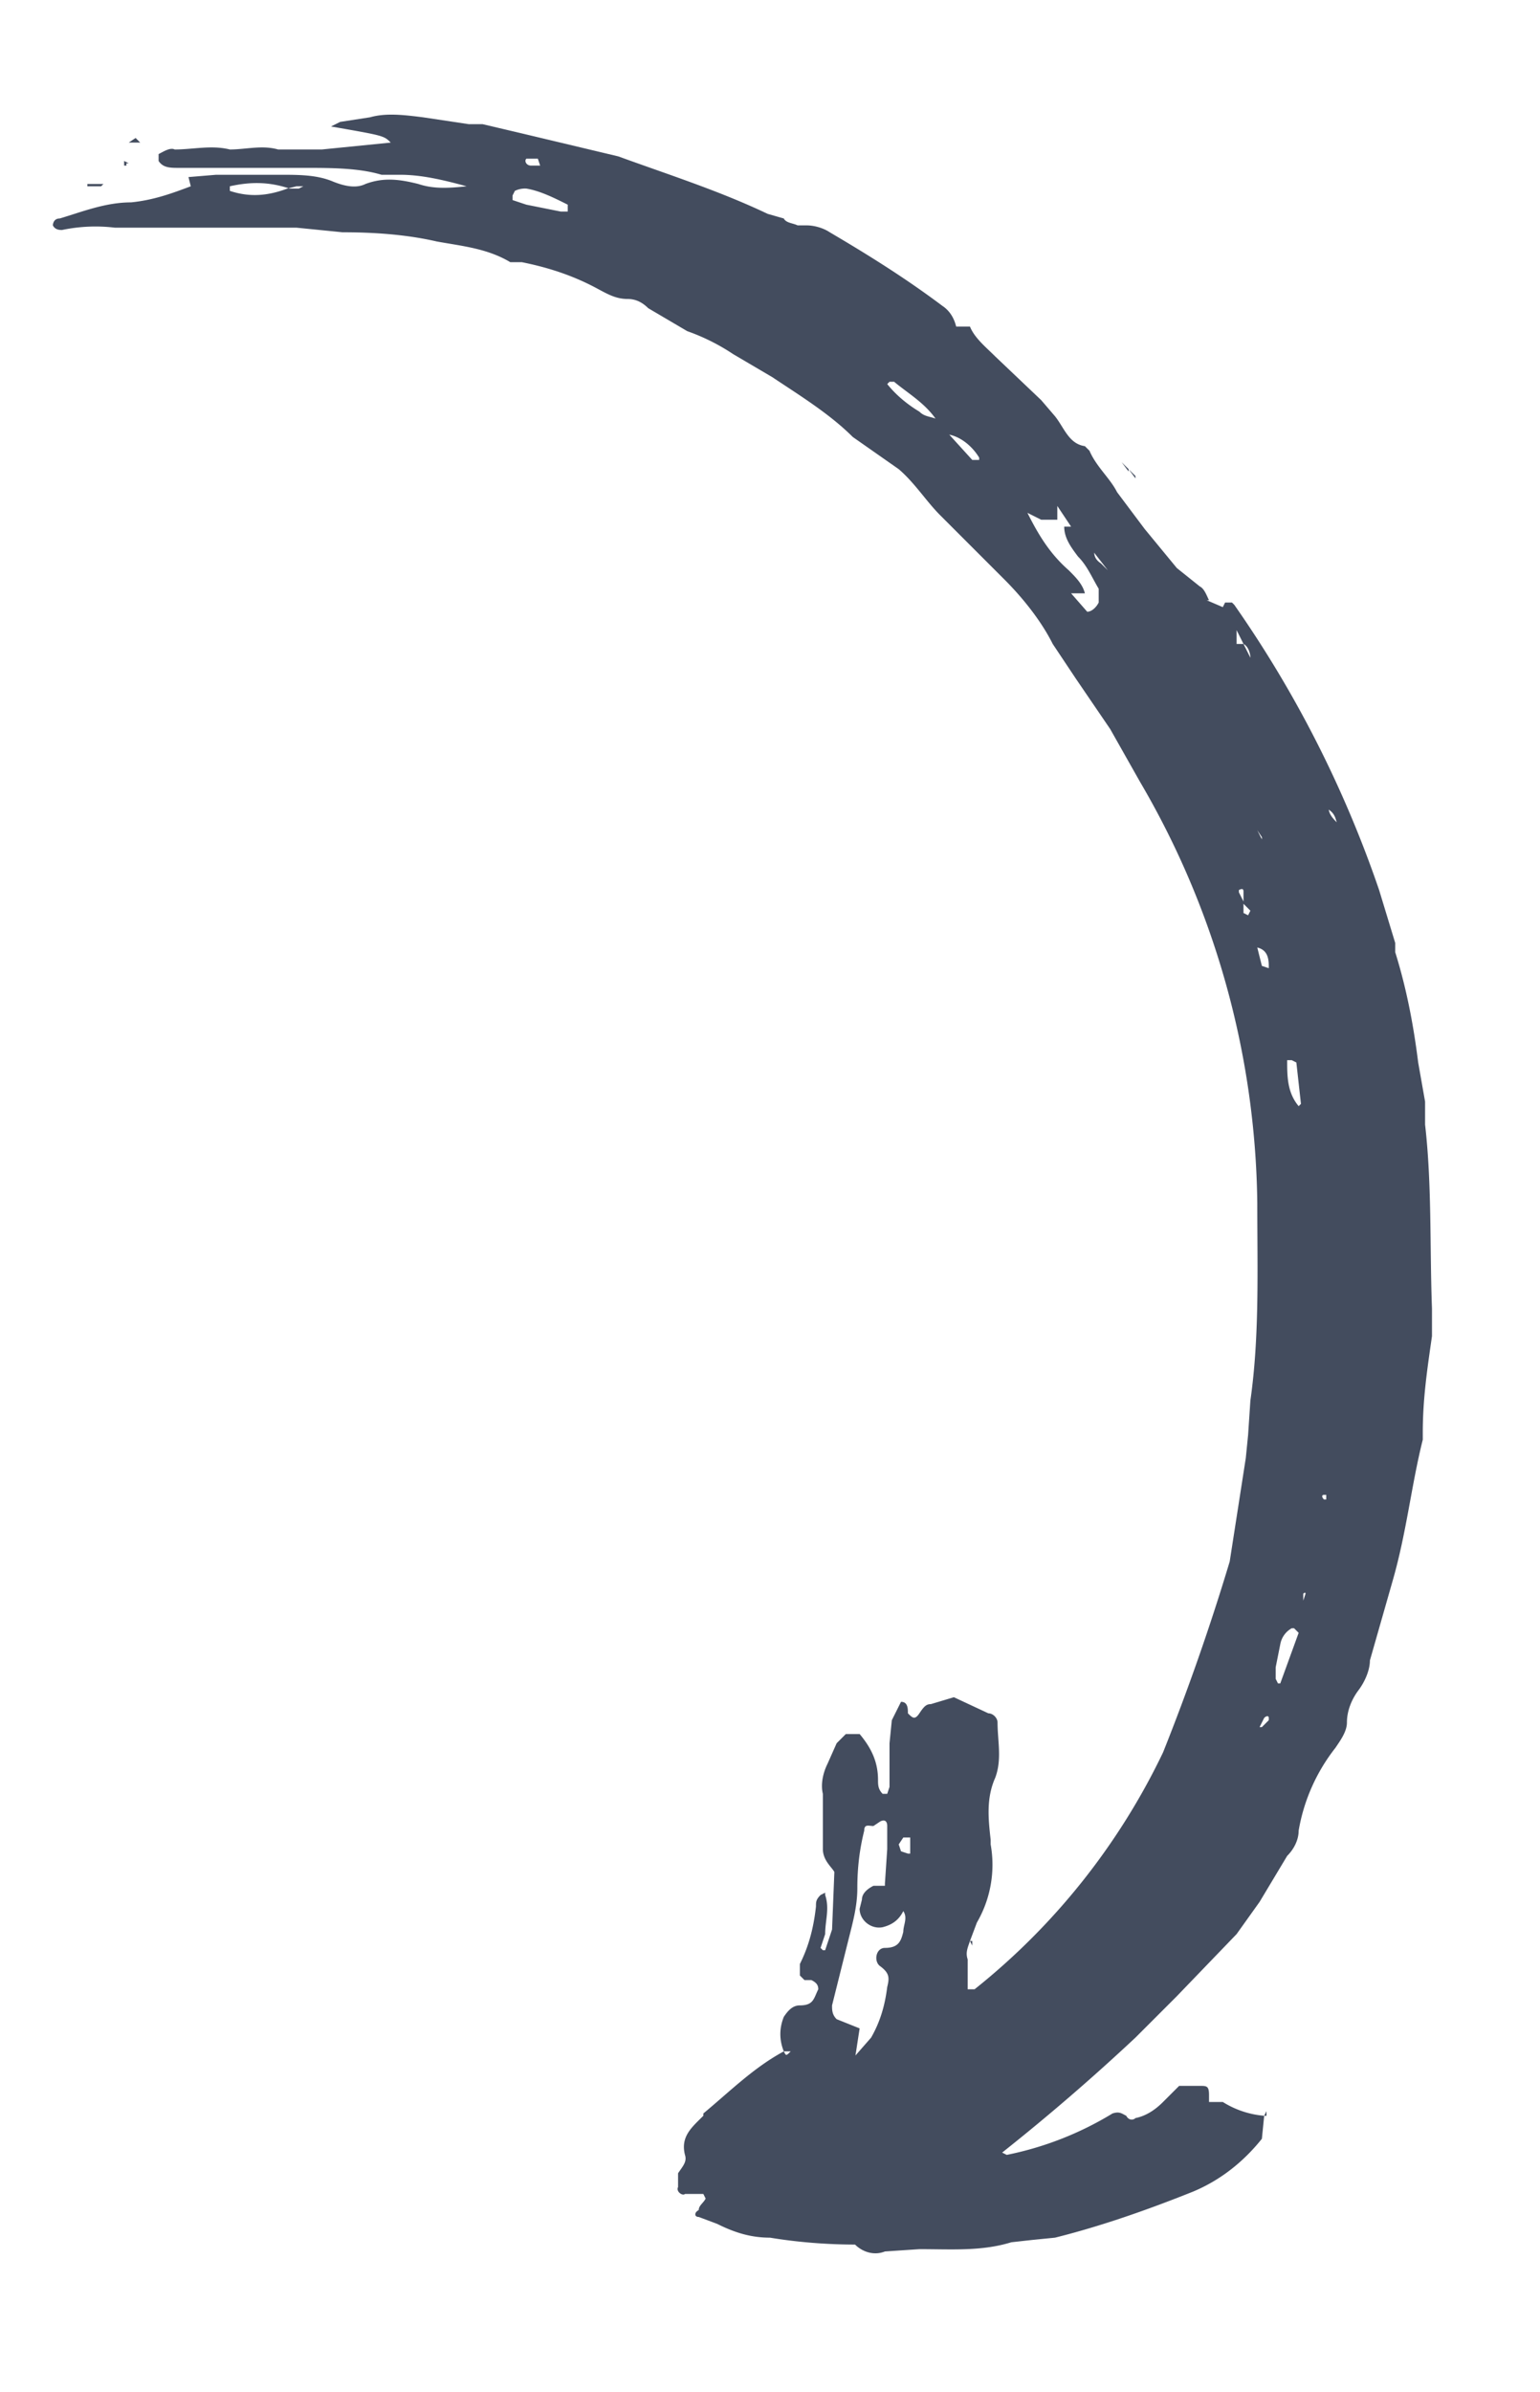 <?xml version="1.0" encoding="UTF-8"?> <svg xmlns="http://www.w3.org/2000/svg" width="67" height="104" fill="none"><path fill="#434C5E" d="M42.2 84.4c-.1.3-.2.5-.1.8v1.3h.3a29.4 29.4 0 0 0 8.2-10.3 100 100 0 0 0 2.9-8.3l.7-4.5.1-1 .1-1.5c.4-2.8.3-5.7.3-8.6A37 37 0 0 0 49.6 34l-1.3-2.3-1.5-2.2-1-1.5c-.5-1-1.3-2-2.1-2.8l-2.8-2.8c-.6-.6-1.1-1.4-1.8-2l-2-1.4c-1-1-2.3-1.8-3.5-2.6l-1.7-1a9 9 0 0 0-2-1l-1.7-1c-.3-.3-.6-.4-.9-.4-.6 0-1-.3-1.6-.6-1-.5-2-.8-3-1h-.5c-1-.6-2.1-.7-3.2-.9-1.3-.3-2.7-.4-4.1-.4l-2-.2H5a7.1 7.1 0 0 0-2.3.1c-.1 0-.3 0-.4-.2 0 0 0-.3.3-.3 1-.3 2-.7 3.1-.7 1-.1 1.8-.4 2.6-.7l-.1-.4 1.2-.1h2.8c.8 0 1.6 0 2.3.3.5.2 1 .3 1.4.1.8-.3 1.5-.2 2.3 0 .6.2 1.2.2 2.1.1-1.1-.3-2-.5-2.9-.5h-.8c-1-.3-2.2-.3-3.4-.3H7.8c-.4 0-.7 0-.9-.3v-.3c.2-.1.5-.3.7-.2.8 0 1.6-.2 2.4 0 .7 0 1.4-.2 2.1 0H14l3-.3c-.3-.3-.3-.3-2.6-.7l.4-.2 1.3-.2c.7-.2 1.5-.1 2.3 0l2 .3h.6l1.7.4 4.2 1c2.2.8 4.4 1.5 6.5 2.5l.7.2c.1.2.4.2.6.3h.4c.3 0 .7.1 1 .3 1.7 1 3.3 2 4.9 3.2.3.2.5.5.6.9h.6c.2.5.7.9 1.1 1.3l2 1.9.6.7c.4.5.6 1.2 1.3 1.3l.2.2c.3.7.9 1.2 1.2 1.8l1.2 1.6 1.4 1.7 1 .8c.2.1.3.4.4.6h-.4.3l.7.3.1-.2h.3l.1.1A49.6 49.6 0 0 1 60 38.7l.7 2.3v.4c.5 1.6.8 3.2 1 4.8l.3 1.7v1c.3 2.6.2 5.3.3 8v1.2c-.2 1.4-.4 2.7-.4 4.2v.3c-.5 2-.7 4-1.3 6.1l-1 3.5c0 .4-.2.9-.5 1.3s-.5.9-.5 1.4c0 .4-.3.8-.5 1.1a8 8 0 0 0-1.6 3.6c0 .4-.2.8-.5 1.1l-1.2 2-1 1.4-2.6 2.7-1.8 1.8a92.9 92.9 0 0 1-5.8 5l.2.1a14.2 14.2 0 0 0 4.6-1.8c.3-.1.4 0 .6.1.1.2.3.2.4.1.5-.1.9-.4 1.2-.7l.7-.7H52.2c.3 0 .4 0 .4.4v.3h-.2H53.2a4 4 0 0 0 1.8.6l-.1 1c-.8 1-1.8 1.8-3 2.3-2 .8-4 1.5-6 2l-1 .1-.9.1c-1.3.4-2.6.3-4 .3l-1.5.1c-.5.2-1 0-1.3-.3-1.2 0-2.5-.1-3.7-.3-.8 0-1.5-.2-2.3-.6l-.8-.3c-.2 0-.2-.2 0-.3 0-.2.2-.3.3-.5l-.1-.2h-.8c-.1.1-.4-.1-.3-.3v-.6c.2-.3.4-.5.3-.8-.2-.8.3-1.2.8-1.7v-.1c1.2-1 2.2-2 3.5-2.7.1.2.1.2.3 0h-.3c-.2-.5-.2-1 0-1.5.2-.3.4-.5.7-.5.6 0 .6-.3.8-.7 0-.2-.1-.3-.3-.4H35l-.2-.2v-.5c.4-.8.6-1.6.7-2.5 0-.2 0-.3.2-.5l.2-.1v.1c.2.6 0 1.1 0 1.7l-.2.6.1.1h.1l.3-.9.1-2.5c-.1-.2-.5-.5-.5-1V78c-.1-.4 0-.9.2-1.3l.4-.9.4-.4h.6c.5.6.8 1.2.8 2 0 .2 0 .4.2.6h.2l.1-.3v-1.9l.1-1 .4-.8c.3 0 .3.3.3.5.2.2.3.3.5 0s.3-.4.5-.4l1-.3 1.5.7c.2 0 .4.2.4.4 0 .8.2 1.6-.1 2.4-.4.9-.3 1.8-.2 2.7v.2a5 5 0 0 1-.6 3.4l-.3.8ZM41 18.6l-.3-.4c-.5-.7-1.2-1.1-1.8-1.6h-.2l-.1.1c.4.5.9.9 1.4 1.2.2.2.4.2.7.3l.3.4.3.3 1 1.1h.3v-.1c-.3-.5-.8-.9-1.3-1l-.3-.3Zm3.1 3.1.3.3.3.3c.5 1 1 1.8 1.8 2.5.3.3.6.6.7 1h-.6l-.3-.3.3.3.7.8c.2 0 .4-.2.5-.4v-.6c-.3-.5-.5-1-.9-1.4-.3-.4-.6-.8-.6-1.3h.3l.3.4.3.3.4.3c0 .2 0 .4.3.6l.3.3a1000.8 1000.8 0 0 1-.7-.9l-.3-.3-.3-.3-.3-.4-.6-.9-.3-.3.3.3v.6h-.7l-.6-.3-.3-.3-.3-.3Zm4.7 4 .3.4-.3-.3Zm5 2.3h.3l.3.6c0-.2-.1-.5-.3-.6l-.3-.6v.6Zm2.8 4.4-.1-.2.1.2Zm1.2 2.8v-.1c0 .3.2.5.4.7v.1c-.1-.3-.1-.5-.4-.7Zm-3.4.3.3.6.2.4v-.1l-.2-.3-.3-.6Zm0 2v-.1Zm-.3 1.7v.5l.2.1.1-.2-.3-.3v-.5c0-.1 0-.2-.2-.1v.1l.2.4Zm.6 2V41v.2l.2.8.3.1V42c0-.4-.1-.7-.5-.8Zm1.9 6.8-.2-1.8-.2-.1H56c0 .7 0 1.4.5 2Zm-44-39.8c-.9-.3-1.7-.3-2.6-.1v.2c.9.3 1.7.2 2.5-.1h.5l.2-.1h-.3l-.4.1Zm25.9 73.7.1-1.5v-1c0-.2-.1-.3-.3-.2l-.3.2c-.2 0-.4-.1-.4.2-.2.8-.3 1.6-.3 2.5 0 .8-.2 1.5-.4 2.3l-.7 2.8c0 .2 0 .4.2.6l1 .4-.2 1.3v.1-.2l.7-.8c.4-.7.6-1.4.7-2.2.1-.4.1-.6-.3-.9-.3-.2-.2-.8.2-.8.6 0 .7-.3.8-.7 0-.3.2-.6 0-.9-.2.4-.5.6-.9.7-.5.1-1-.3-1-.8l.1-.4c0-.3.3-.5.5-.6h.5ZM22.3 8.5v.2l.6.2 1.5.3h.3v-.3c-.6-.3-1.2-.6-1.8-.7a1 1 0 0 0-.5.1l-.1.2Zm33.2 64v.5l.1.2h.1l.8-2.2-.2-.2h-.1a1 1 0 0 0-.5.7l-.2 1Zm-16.4 7.7.1.3.3.1h.1v-.7h-.3l-.2.3Zm-16-73h.4l-.1-.3h-.5c-.1.1 0 .3.2.3Zm38.3 41.7v-.5.5Zm-6.6 26.2h.1l.3-.3v-.1c0-.1-.1-.1-.2 0l-.2.4Zm2.9-9.9V65h-.1c-.1 0-.1.1 0 .2Zm-1 4.4.1-.3s0-.1-.1 0v.3ZM4.3 8h.2l-.1.1H3.8V8h.5ZM5.6 6.2l.3-.2.2.2h-.5ZM5.5 7.2h-.1V7l.2.1h-.1Z"></path><path fill="#434C5E" d="m42.2 84.4.1.2v-.2ZM55 92l.1-.2v.2ZM51.3 90.7h.3-.3ZM49.7 21ZM49.4 20.8l.3.3-.3-.3ZM49.4 20.7l-.3-.3.3.4ZM49.1 20.4l-.3-.3.3.4ZM48.8 20.1l-.3-.3.3.3ZM42.2 14.2ZM34.7 9.8h.3-.3ZM37 86.5v-.2.2ZM37.4 84.7v.1ZM47.2 25.8ZM46 22.6Z"></path></svg> 